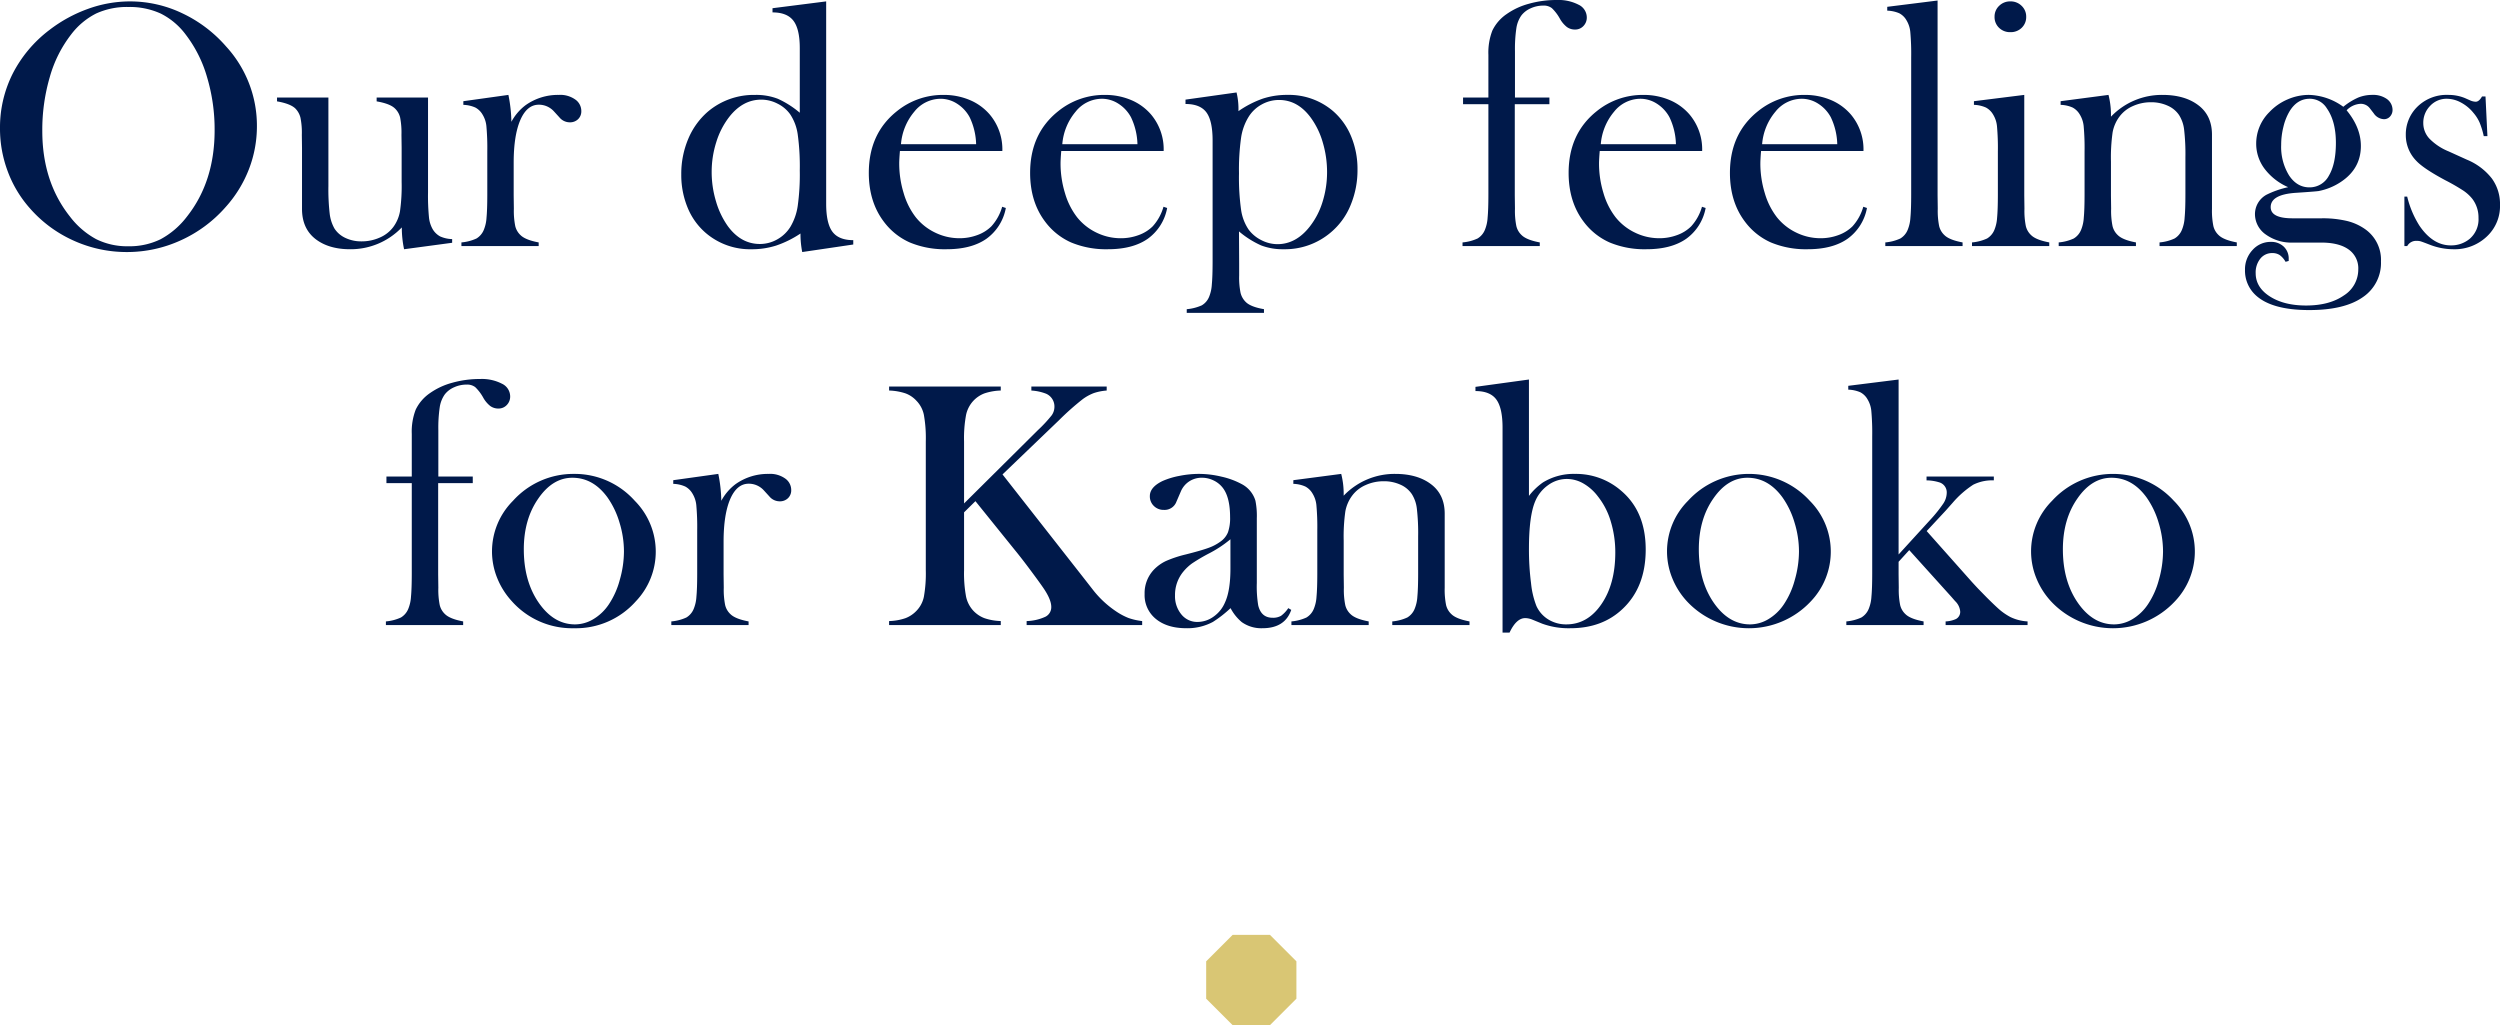 <svg xmlns="http://www.w3.org/2000/svg" width="831.141" height="340.813" viewBox="0 0 831.141 340.813">
  <g id="eiji" transform="translate(21795 10929.813)">
    <path id="eiji-2" data-name="eiji" d="M-430.01-39.134a39.84,39.84,0,0,1,4.184-18.112,42.476,42.476,0,0,1,12.2-14.566,47.154,47.154,0,0,1,12.9-7.064,41.175,41.175,0,0,1,13.945-2.471,40.332,40.332,0,0,1,17.315,3.925,44.417,44.417,0,0,1,14.643,11.077,38.952,38.952,0,0,1,10.227,26.456,39.519,39.519,0,0,1-2.673,14.362,40.783,40.783,0,0,1-7.786,12.618A43.835,43.835,0,0,1-369.9-1.92a42.84,42.84,0,0,1-17.926,3.9A42.684,42.684,0,0,1-405.489-1.8a42.15,42.15,0,0,1-14.526-10.7,38.769,38.769,0,0,1-7.408-12.3A40.466,40.466,0,0,1-430.01-39.134Zm14.062.872q0,16.863,9.181,28.434a27.278,27.278,0,0,0,8.745,7.53A23.16,23.16,0,0,0-387.36.058a23.536,23.536,0,0,0,10.72-2.326,27.232,27.232,0,0,0,8.8-7.559q9.181-11.629,9.181-28.667A60.758,60.758,0,0,0-361.184-56.2,42.454,42.454,0,0,0-368.3-70.359a23.42,23.42,0,0,0-8.28-6.948,24.76,24.76,0,0,0-10.779-2.181,24.514,24.514,0,0,0-10.662,2.151,24.068,24.068,0,0,0-8.338,6.978,41.367,41.367,0,0,0-7.089,14.13A62.552,62.552,0,0,0-415.948-38.262ZM-295.67,1.046a34.643,34.643,0,0,1-.755-7.253,23.524,23.524,0,0,1-17.2,7.253q-7.263,0-11.679-3.54-4.3-3.483-4.3-9.867v-20.2l-.058-4.411a25.318,25.318,0,0,0-.465-5.745,6.593,6.593,0,0,0-1.743-3.076q-1.685-1.567-6.043-2.321V-49.39h17.083V-19.93a70.365,70.365,0,0,0,.435,9.21,13.1,13.1,0,0,0,1.594,4.91A8.642,8.642,0,0,0-315.149-2.7a12.239,12.239,0,0,0,5.333,1.133,14.677,14.677,0,0,0,6.087-1.277,10.986,10.986,0,0,0,4.463-3.482,12.443,12.443,0,0,0,2.232-5.223,60.023,60.023,0,0,0,.551-9.75V-32.674l-.058-4.294a26.958,26.958,0,0,0-.436-5.746,6.18,6.18,0,0,0-1.772-3.076q-1.627-1.567-6.043-2.321V-49.39h17.083v31.512a73.937,73.937,0,0,0,.32,8.386,9.934,9.934,0,0,0,1.249,3.917,6.543,6.543,0,0,0,2.44,2.351,10.414,10.414,0,0,0,4.009.9V-1.1Zm35.677-42.366a16.894,16.894,0,0,1,4.707-5.515A18.5,18.5,0,0,1-244.3-50.261a8.642,8.642,0,0,1,5.752,1.684,4.667,4.667,0,0,1,1.8,3.715,3.564,3.564,0,0,1-1.075,2.671,3.8,3.8,0,0,1-2.76,1.045,4.46,4.46,0,0,1-3.428-1.625l-1.8-1.973a6.754,6.754,0,0,0-5.055-2.263q-3.951,0-6.159,5.107t-2.208,14.218v10.852l.058,4.411a25.726,25.726,0,0,0,.465,5.774,6.037,6.037,0,0,0,1.8,3.046q1.627,1.567,5.985,2.38V0h-25.683V-1.22a15.1,15.1,0,0,0,5-1.3,5.965,5.965,0,0,0,2.44-2.862,12.525,12.525,0,0,0,.9-4.017q.261-2.688.261-7.776V-31.456a80.665,80.665,0,0,0-.291-8.354,9.016,9.016,0,0,0-1.278-3.9,6.137,6.137,0,0,0-2.382-2.341,10.444,10.444,0,0,0-4.009-.9v-1.22l14.979-2.092A48.611,48.611,0,0,1-259.993-41.32Zm96.689,43.3a31.331,31.331,0,0,1-.581-6.159,34.379,34.379,0,0,1-8.094,4.009,26.52,26.52,0,0,1-8.153,1.22,22.619,22.619,0,0,1-15.086-5.288,22.082,22.082,0,0,1-6.151-8.454,28.317,28.317,0,0,1-2.147-11.127,29.787,29.787,0,0,1,2.321-11.824,24.351,24.351,0,0,1,6.5-9.035,23.6,23.6,0,0,1,15.723-5.578,19.952,19.952,0,0,1,7.543,1.278,30.881,30.881,0,0,1,7.31,4.648V-65.817q0-6.311-2.105-9.09t-6.959-2.78v-1.395l17.838-2.266V-14.1q0,6.556,2.092,9.341t6.915,2.785V-.523Zm-.815-27.077a77.6,77.6,0,0,0-.695-12.115,16.125,16.125,0,0,0-2.489-6.595,11.281,11.281,0,0,0-4.2-3.544,11.825,11.825,0,0,0-5.412-1.336q-6.193,0-10.707,5.811a26.346,26.346,0,0,0-4.254,8.309,32.586,32.586,0,0,0-1.534,9.936,33.707,33.707,0,0,0,1.447,9.791,27.308,27.308,0,0,0,3.935,8.222Q-183.68-.7-177.372-.7a11.631,11.631,0,0,0,5.73-1.511,12.008,12.008,0,0,0,4.4-4.184,18.921,18.921,0,0,0,2.43-6.885A75.75,75.75,0,0,0-164.119-25.1Zm33.294-6.508q-.232,2.847-.232,4.125a33.553,33.553,0,0,0,1.477,9.878,24,24,0,0,0,4.024,8.019A18.414,18.414,0,0,0-119.1-4.474a18.353,18.353,0,0,0,8.078,1.859,16.868,16.868,0,0,0,5.935-1.046,12.75,12.75,0,0,0,4.662-2.905,16.337,16.337,0,0,0,3.591-6.508l1.22.407a16.2,16.2,0,0,1-6.479,10.256q-4.968,3.457-13.219,3.457a30.123,30.123,0,0,1-12.26-2.266,21.775,21.775,0,0,1-8.658-6.973q-4.939-6.566-4.939-16.153,0-13.074,9.355-20.511a24.252,24.252,0,0,1,15.514-5.4,22.024,22.024,0,0,1,8.6,1.656,17.9,17.9,0,0,1,6.682,4.794,17.936,17.936,0,0,1,4.242,12.2Zm25.334-2.266a22,22,0,0,0-2.14-8.948,12.151,12.151,0,0,0-4.165-4.5,10.166,10.166,0,0,0-5.553-1.656,11.232,11.232,0,0,0-8.7,4.3,19.132,19.132,0,0,0-4.425,10.808Zm28.3,2.266q-.232,2.847-.232,4.125a33.553,33.553,0,0,0,1.477,9.878,24,24,0,0,0,4.024,8.019,18.414,18.414,0,0,0,6.457,5.113,18.353,18.353,0,0,0,8.078,1.859,16.868,16.868,0,0,0,5.935-1.046,12.75,12.75,0,0,0,4.662-2.905A16.337,16.337,0,0,0-43.2-13.074l1.22.407A16.2,16.2,0,0,1-48.46-2.411q-4.968,3.457-13.219,3.457A30.123,30.123,0,0,1-73.939-1.22,21.775,21.775,0,0,1-82.6-8.193q-4.939-6.566-4.939-16.153,0-13.074,9.355-20.511a24.252,24.252,0,0,1,15.514-5.4,22.024,22.024,0,0,1,8.6,1.656,17.9,17.9,0,0,1,6.682,4.794,17.936,17.936,0,0,1,4.242,12.2Zm25.334-2.266A22,22,0,0,0-54-42.824a12.151,12.151,0,0,0-4.165-4.5,10.166,10.166,0,0,0-5.553-1.656,11.232,11.232,0,0,0-8.7,4.3,19.132,19.132,0,0,0-4.425,10.808ZM-18.1-4.881l.058,10.668v4a25.678,25.678,0,0,0,.465,5.768,6.373,6.373,0,0,0,1.8,3.1q1.627,1.565,5.985,2.319V22.2H-35.473v-1.22a15.7,15.7,0,0,0,5-1.277,5.813,5.813,0,0,0,2.44-2.844,12.712,12.712,0,0,0,.9-4.064q.261-2.729.261-7.779V-35.106q0-6.56-2.063-9.347T-35.88-47.24v-1.453l16.967-2.382a23.037,23.037,0,0,1,.639,5.113v1.1a33.377,33.377,0,0,1,8.065-4.155,25.872,25.872,0,0,1,8.181-1.249,22.618,22.618,0,0,1,15.085,5.288,22.406,22.406,0,0,1,6.092,8.425A28.258,28.258,0,0,1,21.3-25.392,30.172,30.172,0,0,1,19-13.6,23.251,23.251,0,0,1,12.476-4.59,23.455,23.455,0,0,1-3.247,1.046,20,20,0,0,1-10.76-.232,30.588,30.588,0,0,1-18.1-4.881Zm0-19.291a77.69,77.69,0,0,0,.695,12.086A15.671,15.671,0,0,0-14.917-5.52a11.792,11.792,0,0,0,4.254,3.544A11.712,11.712,0,0,0-5.309-.639Q.825-.639,5.4-6.45A25.33,25.33,0,0,0,9.68-14.7a32.794,32.794,0,0,0,1.5-9.936,34.337,34.337,0,0,0-1.418-9.791A26.053,26.053,0,0,0,5.8-42.649Q1.462-48.576-4.788-48.576a11.739,11.739,0,0,0-5.788,1.511,11.706,11.706,0,0,0-4.341,4.125A18.306,18.306,0,0,0-17.405-36,76.435,76.435,0,0,0-18.1-24.172Zm91.69-23.01v30.351l.058,4.411a25.726,25.726,0,0,0,.465,5.774,6.037,6.037,0,0,0,1.8,3.046Q77.542-2.033,81.9-1.22V0H56.217V-1.22a15.061,15.061,0,0,0,5-1.306A5.981,5.981,0,0,0,63.655-5.4a12.618,12.618,0,0,0,.9-4.033q.261-2.7.261-7.806V-47.182H56.391V-49.39h8.425V-63.567a20.293,20.293,0,0,1,1.316-8.077,14.027,14.027,0,0,1,4.709-5.462,23.46,23.46,0,0,1,7.427-3.457,33.685,33.685,0,0,1,9.268-1.249A14.536,14.536,0,0,1,94.8-80.244,4.709,4.709,0,0,1,97.53-76.06,4,4,0,0,1,96.4-73.155a3.709,3.709,0,0,1-2.76,1.162,4.528,4.528,0,0,1-2.731-.843,9.368,9.368,0,0,1-2.324-2.76,14.566,14.566,0,0,0-2.673-3.515,4.413,4.413,0,0,0-2.847-.843,9.969,9.969,0,0,0-4.184.9A7.866,7.866,0,0,0,75.8-76.7a9.88,9.88,0,0,0-1.685,4.271,47.248,47.248,0,0,0-.465,7.641v15.4H85.1v2.208ZM101.83-31.609q-.232,2.847-.232,4.125a33.553,33.553,0,0,0,1.477,9.878A24,24,0,0,0,107.1-9.587a18.414,18.414,0,0,0,6.457,5.113,18.353,18.353,0,0,0,8.078,1.859,16.868,16.868,0,0,0,5.935-1.046,12.75,12.75,0,0,0,4.662-2.905,16.337,16.337,0,0,0,3.591-6.508l1.22.407a16.2,16.2,0,0,1-6.479,10.256q-4.968,3.457-13.219,3.457a30.123,30.123,0,0,1-12.26-2.266,21.775,21.775,0,0,1-8.658-6.973q-4.939-6.566-4.939-16.153,0-13.074,9.355-20.511a24.252,24.252,0,0,1,15.514-5.4,22.024,22.024,0,0,1,8.6,1.656,17.9,17.9,0,0,1,6.682,4.794,17.936,17.936,0,0,1,4.242,12.2Zm25.334-2.266a22,22,0,0,0-2.14-8.948,12.151,12.151,0,0,0-4.165-4.5,10.166,10.166,0,0,0-5.553-1.656,11.232,11.232,0,0,0-8.7,4.3,19.132,19.132,0,0,0-4.425,10.808Zm28.3,2.266q-.232,2.847-.232,4.125a33.553,33.553,0,0,0,1.477,9.878,24,24,0,0,0,4.024,8.019,18.414,18.414,0,0,0,6.457,5.113,18.353,18.353,0,0,0,8.078,1.859A16.868,16.868,0,0,0,181.2-3.661a12.75,12.75,0,0,0,4.662-2.905,16.337,16.337,0,0,0,3.591-6.508l1.22.407a16.2,16.2,0,0,1-6.479,10.256q-4.968,3.457-13.219,3.457a30.123,30.123,0,0,1-12.26-2.266,21.775,21.775,0,0,1-8.658-6.973q-4.939-6.566-4.939-16.153,0-13.074,9.355-20.511a24.252,24.252,0,0,1,15.514-5.4,22.024,22.024,0,0,1,8.6,1.656,17.9,17.9,0,0,1,6.682,4.794,17.936,17.936,0,0,1,4.242,12.2ZM180.8-33.875a22,22,0,0,0-2.14-8.948,12.151,12.151,0,0,0-4.165-4.5,10.166,10.166,0,0,0-5.553-1.656,11.232,11.232,0,0,0-8.7,4.3,19.132,19.132,0,0,0-4.425,10.808Zm16.618-45.671,16.734-2.092v64.8l.058,4.413a25.757,25.757,0,0,0,.465,5.777,6.042,6.042,0,0,0,1.8,3.048q1.627,1.568,5.985,2.381V0H196.774V-1.22a15.07,15.07,0,0,0,5-1.305,5.978,5.978,0,0,0,2.44-2.872,12.616,12.616,0,0,0,.9-4.032q.261-2.7.261-7.8V-62.778a81.348,81.348,0,0,0-.291-8.354,9.115,9.115,0,0,0-1.278-3.945,5.929,5.929,0,0,0-2.382-2.321,10.859,10.859,0,0,0-4.009-.87Zm28.82,31.377,16.734-2.092V-16.8l.058,4.4a25.612,25.612,0,0,0,.465,5.761,6.021,6.021,0,0,0,1.8,3.04q1.627,1.563,5.985,2.374V0H225.594V-1.22a15.1,15.1,0,0,0,5-1.3,5.965,5.965,0,0,0,2.44-2.862,12.526,12.526,0,0,0,.9-4.017q.261-2.688.261-7.776V-31.456a80.67,80.67,0,0,0-.291-8.354,9.016,9.016,0,0,0-1.278-3.9,6.137,6.137,0,0,0-2.382-2.341,10.444,10.444,0,0,0-4.009-.9Zm12.115-22.952a5.178,5.178,0,0,1-3.769-1.453,4.9,4.9,0,0,1-1.49-3.661,4.877,4.877,0,0,1,1.519-3.632,5.149,5.149,0,0,1,3.74-1.482,5.149,5.149,0,0,1,3.74,1.482,4.877,4.877,0,0,1,1.519,3.632,4.9,4.9,0,0,1-1.49,3.661A5.178,5.178,0,0,1,238.349-71.121Zm32.621,20.86a26.955,26.955,0,0,1,.819,6.309v.934a23.35,23.35,0,0,1,17.141-7.243q7.438,0,11.97,3.482,4.474,3.425,4.474,9.751v24.608a25.732,25.732,0,0,0,.465,5.774,6.037,6.037,0,0,0,1.8,3.047q1.627,1.567,5.985,2.38V0H287.942V-1.22a15.061,15.061,0,0,0,5-1.306,5.981,5.981,0,0,0,2.44-2.873,12.618,12.618,0,0,0,.9-4.033q.261-2.7.261-7.748v-12.3a70.711,70.711,0,0,0-.435-9.286,11.4,11.4,0,0,0-1.652-4.759,8.772,8.772,0,0,0-3.825-3.163,13.166,13.166,0,0,0-5.507-1.132,14.482,14.482,0,0,0-6.058,1.277,11.02,11.02,0,0,0-4.434,3.482,12.478,12.478,0,0,0-2.29,5.252,59.441,59.441,0,0,0-.551,9.721v11.374l.058,4.294a25.732,25.732,0,0,0,.465,5.775,6.037,6.037,0,0,0,1.8,3.046q1.627,1.567,5.985,2.38V0H254.415V-1.22a15.1,15.1,0,0,0,5-1.3,5.965,5.965,0,0,0,2.44-2.862,12.525,12.525,0,0,0,.9-4.017q.261-2.688.261-7.776V-31.456a80.665,80.665,0,0,0-.291-8.354,9.016,9.016,0,0,0-1.278-3.9,6.137,6.137,0,0,0-2.382-2.341,10.444,10.444,0,0,0-4.009-.9v-1.22Zm59.912,55.2-1.046.291a6.939,6.939,0,0,0-1.976-2.266,4.4,4.4,0,0,0-2.44-.639,4.929,4.929,0,0,0-3.98,1.859,7.312,7.312,0,0,0-1.54,4.823q0,4.707,4.707,7.728t12.028,3.021q7.786,0,12.58-3.341a10.167,10.167,0,0,0,4.794-8.687,7.625,7.625,0,0,0-3.2-6.595q-3.2-2.3-9.123-2.3H332.45a14.656,14.656,0,0,1-9.181-2.681,8.278,8.278,0,0,1-3.6-6.7,7.355,7.355,0,0,1,3.835-6.528,30.966,30.966,0,0,1,7.205-2.507,19.614,19.614,0,0,1-7.844-6.118,13.841,13.841,0,0,1-2.789-8.381,14.729,14.729,0,0,1,4.361-10.439,17.99,17.99,0,0,1,6.047-4.234,17.856,17.856,0,0,1,7.152-1.508,20.272,20.272,0,0,1,11.4,3.951,21.664,21.664,0,0,1,4.923-3.051,12.333,12.333,0,0,1,4.747-.9,7.881,7.881,0,0,1,4.6,1.22,4.463,4.463,0,0,1,2.1,3.719,3.2,3.2,0,0,1-.821,2.237,2.662,2.662,0,0,1-2.052.9,4.313,4.313,0,0,1-3.4-1.976L357.788-45.9a3.756,3.756,0,0,0-3.13-1.395,6.949,6.949,0,0,0-4.52,2.15q4.74,5.752,4.74,11.854,0,7.612-6.758,12.028a20.223,20.223,0,0,1-7.283,2.963q-1.165.174-7.4.581-8.542.523-8.542,4.765,0,3.719,7.275,3.719h9.6a34.779,34.779,0,0,1,8.555.9A17.718,17.718,0,0,1,356.44-5.52a12.443,12.443,0,0,1,5.121,10.633,13.687,13.687,0,0,1-5.934,11.8q-6.109,4.358-17.92,4.358-12.683,0-17.977-5.113A11.091,11.091,0,0,1,316.355,7.9a9.358,9.358,0,0,1,2.5-6.595,8,8,0,0,1,6.1-2.7A5.957,5.957,0,0,1,329.226.174,5.42,5.42,0,0,1,330.882,4.3Zm-2.5-38.612a18.037,18.037,0,0,0,2.635,10.206q2.635,3.943,6.748,3.943a7.2,7.2,0,0,0,6.487-3.914q2.317-3.914,2.317-10.873,0-7.191-3.012-11.482a6.646,6.646,0,0,0-5.676-3.189q-4.171,0-6.719,4.175a18.271,18.271,0,0,0-2.027,5.1A24.811,24.811,0,0,0,328.383-33.673ZM369.347,0V-16.444h.93A32.266,32.266,0,0,0,374.335-6.8Q378.8-.232,384.768-.232a9.6,9.6,0,0,0,6.318-2.208,8.539,8.539,0,0,0,2.9-6.915,10.23,10.23,0,0,0-2.086-6.392,13.553,13.553,0,0,0-2.927-2.673,65.541,65.541,0,0,0-5.942-3.428q-7.3-3.893-9.738-6.508a12.211,12.211,0,0,1-3.478-8.6,12.823,12.823,0,0,1,3.486-9.006,13.85,13.85,0,0,1,10.633-4.3,14.437,14.437,0,0,1,5.52,1.046l1.976.872a4.736,4.736,0,0,0,1.627.349q1.1,0,2.092-1.743h1.162l.639,13.19h-1.22a26.77,26.77,0,0,0-1.361-4.474,12.91,12.91,0,0,0-2.057-3.254,13.38,13.38,0,0,0-4.171-3.457,10.026,10.026,0,0,0-4.693-1.249,7.435,7.435,0,0,0-5.533,2.353,7.975,7.975,0,0,0-2.288,5.781,7.511,7.511,0,0,0,2.058,5.142,18.718,18.718,0,0,0,6.348,4.213l6.145,2.789a20.3,20.3,0,0,1,8.233,6.217,14.441,14.441,0,0,1,2.725,8.774A13.813,13.813,0,0,1,397.18-3.6a15.525,15.525,0,0,1-11.621,4.648,21.7,21.7,0,0,1-7.786-1.511q-2.557-.988-3.08-1.133a5.109,5.109,0,0,0-1.336-.145A3.375,3.375,0,0,0,370.277,0ZM-284.339,78.818v30.351l.058,4.411a25.726,25.726,0,0,0,.465,5.774,6.037,6.037,0,0,0,1.8,3.046q1.627,1.567,5.985,2.38V126h-25.683v-1.22a15.061,15.061,0,0,0,5-1.306,5.981,5.981,0,0,0,2.44-2.873,12.618,12.618,0,0,0,.9-4.033q.261-2.7.261-7.806V78.818h-8.425V76.61h8.425V62.433a20.292,20.292,0,0,1,1.316-8.077,14.027,14.027,0,0,1,4.709-5.462,23.46,23.46,0,0,1,7.427-3.457,33.685,33.685,0,0,1,9.268-1.249,14.536,14.536,0,0,1,7.263,1.569A4.709,4.709,0,0,1-260.4,49.94a4,4,0,0,1-1.133,2.905,3.709,3.709,0,0,1-2.76,1.162,4.528,4.528,0,0,1-2.731-.843,9.368,9.368,0,0,1-2.324-2.76,14.565,14.565,0,0,0-2.673-3.515,4.413,4.413,0,0,0-2.847-.843,9.969,9.969,0,0,0-4.184.9,7.866,7.866,0,0,0-3.08,2.353,9.88,9.88,0,0,0-1.685,4.271,47.247,47.247,0,0,0-.465,7.641v15.4h11.447v2.208Zm17.9,22.661a23.789,23.789,0,0,1,6.973-16.792,26.98,26.98,0,0,1,20.279-8.948,26.8,26.8,0,0,1,20.221,8.948A23.989,23.989,0,0,1-212,101.538a23.891,23.891,0,0,1-6.624,16.56,26.6,26.6,0,0,1-20.569,8.948,26.777,26.777,0,0,1-20.627-8.948,25.32,25.32,0,0,1-4.91-7.786A23.65,23.65,0,0,1-266.443,101.479Zm10.575-.667q0,10.1,4.532,17.12,5.113,7.835,12.493,7.835a11.9,11.9,0,0,0,6.1-1.741,16.084,16.084,0,0,0,5.113-4.875A27.2,27.2,0,0,0-223.968,111a34.636,34.636,0,0,0,1.395-9.489,32.717,32.717,0,0,0-1.482-9.605,28.44,28.44,0,0,0-3.98-8.329q-4.765-6.558-11.679-6.558-6.566,0-11.331,6.906Q-255.867,90.83-255.867,100.812Zm65.659-16.132a16.894,16.894,0,0,1,4.707-5.515,18.5,18.5,0,0,1,10.982-3.425,8.642,8.642,0,0,1,5.752,1.684,4.667,4.667,0,0,1,1.8,3.715,3.564,3.564,0,0,1-1.075,2.671,3.8,3.8,0,0,1-2.76,1.045,4.46,4.46,0,0,1-3.428-1.625l-1.8-1.973a6.754,6.754,0,0,0-5.055-2.263q-3.951,0-6.159,5.107t-2.208,14.218v10.852l.058,4.411a25.727,25.727,0,0,0,.465,5.774,6.037,6.037,0,0,0,1.8,3.046q1.627,1.567,5.985,2.38V126h-25.683v-1.22a15.1,15.1,0,0,0,5-1.3,5.965,5.965,0,0,0,2.44-2.862,12.526,12.526,0,0,0,.9-4.017q.261-2.688.261-7.776V94.544a80.67,80.67,0,0,0-.291-8.354,9.016,9.016,0,0,0-1.278-3.9,6.137,6.137,0,0,0-2.382-2.341,10.444,10.444,0,0,0-4.009-.9v-1.22l14.979-2.092A48.613,48.613,0,0,1-190.208,84.68Zm80.708.879,24.579-24.4a45.443,45.443,0,0,0,4.561-4.91,4.961,4.961,0,0,0,.9-2.876,4.622,4.622,0,0,0-2.789-4.3,16.034,16.034,0,0,0-4.881-1.046V46.686h25.043v1.336a17.691,17.691,0,0,0-4.271.843A15.641,15.641,0,0,0-70.1,50.928a89,89,0,0,0-7.786,6.915L-96.717,75.913l26.787,34.166,3.312,4.242a33.019,33.019,0,0,0,7.612,7.089,21.487,21.487,0,0,0,4.184,2.237,20.828,20.828,0,0,0,4.532,1.017V126H-88.7v-1.336a15.825,15.825,0,0,0,6.275-1.453,3.54,3.54,0,0,0,1.917-3.254q0-2.324-2.382-5.927-1.162-1.743-4.358-6.043t-5.4-6.973L-105.723,84.8l-3.777,3.719v19.233a42.307,42.307,0,0,0,.668,8.8,9.843,9.843,0,0,0,2.469,4.736,9.866,9.866,0,0,0,3.632,2.411,18.273,18.273,0,0,0,5.433.959V126h-37.129v-1.336a18.273,18.273,0,0,0,5.433-.959,9.866,9.866,0,0,0,3.632-2.411,9.4,9.4,0,0,0,2.5-4.707,44.119,44.119,0,0,0,.639-8.832V64.931a44.119,44.119,0,0,0-.639-8.832,9.4,9.4,0,0,0-2.5-4.707,9.231,9.231,0,0,0-3.661-2.44,19.188,19.188,0,0,0-5.4-.93V46.686H-97.3v1.336a18.835,18.835,0,0,0-5.375.93,9.757,9.757,0,0,0-3.69,2.44,9.843,9.843,0,0,0-2.469,4.736,42.307,42.307,0,0,0-.668,8.8ZM-1.714,120.364l.988.581q-2.092,6.1-9.587,6.1a11.191,11.191,0,0,1-6.866-2.034,15.362,15.362,0,0,1-3.724-4.648,38.5,38.5,0,0,1-5.878,4.59,17.862,17.862,0,0,1-8.787,2.092q-6.4,0-10.155-3.08a10.187,10.187,0,0,1-3.753-8.309,11.3,11.3,0,0,1,3.08-8.077,13.714,13.714,0,0,1,4.009-2.876,38.351,38.351,0,0,1,6.566-2.179q5.055-1.278,7.467-2.15a15.458,15.458,0,0,0,4.038-2.092,6.992,6.992,0,0,0,2.557-3.138,14.291,14.291,0,0,0,.7-5q0-6.8-2.557-9.936a8.367,8.367,0,0,0-2.992-2.324,8.752,8.752,0,0,0-3.806-.872,7.557,7.557,0,0,0-4.242,1.22,7.472,7.472,0,0,0-2.789,3.37l-1.453,3.37a4.191,4.191,0,0,1-4.184,2.731A4.55,4.55,0,0,1-46.4,86.4a4.4,4.4,0,0,1-1.336-3.283q0-2.963,4.191-5a25.449,25.449,0,0,1,5.616-1.714,33.391,33.391,0,0,1,6.547-.668,32.356,32.356,0,0,1,7.508.93,25.858,25.858,0,0,1,6.519,2.382,9.229,9.229,0,0,1,4.714,5.578,25.589,25.589,0,0,1,.466,5.869V112a38.659,38.659,0,0,0,.465,7.438q.988,4.125,4.765,4.125a5.281,5.281,0,0,0,2.818-.639A10.039,10.039,0,0,0-1.714,120.364ZM-20.947,97.47a38.841,38.841,0,0,1-6.893,4.59,60.308,60.308,0,0,0-5.85,3.428,15.428,15.428,0,0,0-2.954,2.789,12.114,12.114,0,0,0-2.723,7.844,9.466,9.466,0,0,0,2.114,6.333,6.716,6.716,0,0,0,5.358,2.5,9.152,9.152,0,0,0,5.358-1.772,10.933,10.933,0,0,0,3.794-4.736q1.8-3.893,1.8-11.272ZM15.886,75.739a26.954,26.954,0,0,1,.819,6.309v.934a23.35,23.35,0,0,1,17.141-7.243q7.437,0,11.97,3.482,4.474,3.425,4.474,9.751v24.608a25.733,25.733,0,0,0,.465,5.774,6.037,6.037,0,0,0,1.8,3.047q1.627,1.567,5.985,2.38V126H32.859v-1.22a15.061,15.061,0,0,0,5-1.306A5.981,5.981,0,0,0,40.3,120.6a12.618,12.618,0,0,0,.9-4.033q.261-2.7.261-7.748v-12.3a70.71,70.71,0,0,0-.435-9.286,11.394,11.394,0,0,0-1.652-4.759,8.772,8.772,0,0,0-3.825-3.163,13.166,13.166,0,0,0-5.507-1.132,14.482,14.482,0,0,0-6.058,1.277,11.02,11.02,0,0,0-4.434,3.482,12.478,12.478,0,0,0-2.29,5.252,59.441,59.441,0,0,0-.551,9.721v11.374l.058,4.294a25.732,25.732,0,0,0,.465,5.775,6.037,6.037,0,0,0,1.8,3.046q1.627,1.567,5.985,2.38V126H-.668v-1.22a15.1,15.1,0,0,0,5-1.3,5.965,5.965,0,0,0,2.44-2.862,12.526,12.526,0,0,0,.9-4.017q.261-2.688.261-7.776V94.544a80.668,80.668,0,0,0-.291-8.354,9.016,9.016,0,0,0-1.278-3.9A6.137,6.137,0,0,0,3.98,79.947a10.444,10.444,0,0,0-4.009-.9v-1.22ZM78.3,83.054a21.383,21.383,0,0,1,4.641-4.47,19.459,19.459,0,0,1,10.676-2.844,22.858,22.858,0,0,1,15.374,5.63q8.123,6.906,8.123,19.5t-7.786,19.849q-6.74,6.326-17.257,6.326a25.6,25.6,0,0,1-9.355-1.51L79.459,124.2a6.645,6.645,0,0,0-2.382-.523q-2.963,0-5.229,4.82H69.523V60.341q0-6.508-2.063-9.326T60.517,48.2V46.8l17.78-2.44Zm0,17.584a87.053,87.053,0,0,0,.695,11.433,28.421,28.421,0,0,0,1.794,7.6,10.232,10.232,0,0,0,3.964,4.469,11.171,11.171,0,0,0,5.99,1.625q7.06,0,11.661-6.732t4.6-17.12a35.121,35.121,0,0,0-1.5-10.36,24.442,24.442,0,0,0-4.282-8.329A16.085,16.085,0,0,0,96.353,78.9a11.073,11.073,0,0,0-5.44-1.48,10.563,10.563,0,0,0-6.25,2.06,12.312,12.312,0,0,0-4.283,5.368Q78.3,89.728,78.3,100.638Zm45.9.842a23.789,23.789,0,0,1,6.973-16.792,27.387,27.387,0,0,1,40.5,0,23.928,23.928,0,0,1,.349,33.411,28.182,28.182,0,0,1-41.2,0,25.32,25.32,0,0,1-4.91-7.786A23.65,23.65,0,0,1,124.2,101.479Zm10.575-.667q0,10.1,4.532,17.12,5.113,7.835,12.493,7.835a11.9,11.9,0,0,0,6.1-1.741,16.084,16.084,0,0,0,5.113-4.875A27.2,27.2,0,0,0,166.676,111a34.636,34.636,0,0,0,1.395-9.489,32.717,32.717,0,0,0-1.482-9.605,28.44,28.44,0,0,0-3.98-8.329q-4.765-6.558-11.679-6.558-6.566,0-11.331,6.906Q134.776,90.83,134.776,100.812Zm66.415,1.713,10.561-11.563A47.027,47.027,0,0,0,216.1,85.53a6.706,6.706,0,0,0,1.1-3.573,3.487,3.487,0,0,0-2.57-3.437,14.682,14.682,0,0,0-4.148-.63V76.61h22.371v1.278a14.1,14.1,0,0,0-6.84,1.441,31.666,31.666,0,0,0-6.84,6l-2.322,2.615-6.324,6.8L225.5,111.59q1.857,2.034,2.437,2.615l2.611,2.673q3.133,3.115,4.526,4.268a20.5,20.5,0,0,0,3.307,2.192,14.979,14.979,0,0,0,5.687,1.442V126H216.821v-1.22a9.176,9.176,0,0,0,3.461-.806,2.7,2.7,0,0,0,1.395-2.42,5.373,5.373,0,0,0-1.685-3.514l-1.218-1.395L204.73,101.073l-3.54,3.884v4.231l.058,4.405a25.672,25.672,0,0,0,.465,5.768,6.026,6.026,0,0,0,1.8,3.042q1.627,1.565,5.985,2.377V126H183.817v-1.22a15.07,15.07,0,0,0,5-1.305,5.978,5.978,0,0,0,2.44-2.872,12.616,12.616,0,0,0,.9-4.032q.261-2.7.261-7.8V63.222a81.348,81.348,0,0,0-.291-8.354,9.115,9.115,0,0,0-1.278-3.945,5.929,5.929,0,0,0-2.382-2.321,10.859,10.859,0,0,0-4.009-.87V46.454l16.734-2.092Zm44.044-1.046a23.789,23.789,0,0,1,6.973-16.792,27.387,27.387,0,0,1,40.5,0,23.928,23.928,0,0,1,.349,33.411,28.182,28.182,0,0,1-41.2,0,25.32,25.32,0,0,1-4.91-7.786A23.65,23.65,0,0,1,245.234,101.479Zm10.575-.667q0,10.1,4.532,17.12,5.113,7.835,12.493,7.835a11.9,11.9,0,0,0,6.1-1.741,16.084,16.084,0,0,0,5.113-4.875A27.2,27.2,0,0,0,287.709,111a34.636,34.636,0,0,0,1.395-9.489,32.717,32.717,0,0,0-1.482-9.605,28.44,28.44,0,0,0-3.98-8.329q-4.765-6.558-11.679-6.558-6.566,0-11.331,6.906Q255.809,90.83,255.809,100.812Z" transform="translate(-21364.99 -10848)" fill="#00194a"/>
    <path id="多角形_15" data-name="多角形 15" d="M21.213,0,30,8.787V21.213L21.213,30H8.787L0,21.213V8.787L8.787,0Z" transform="translate(-21394 -10619)" fill="#d9c674"/>
  </g>
</svg>
